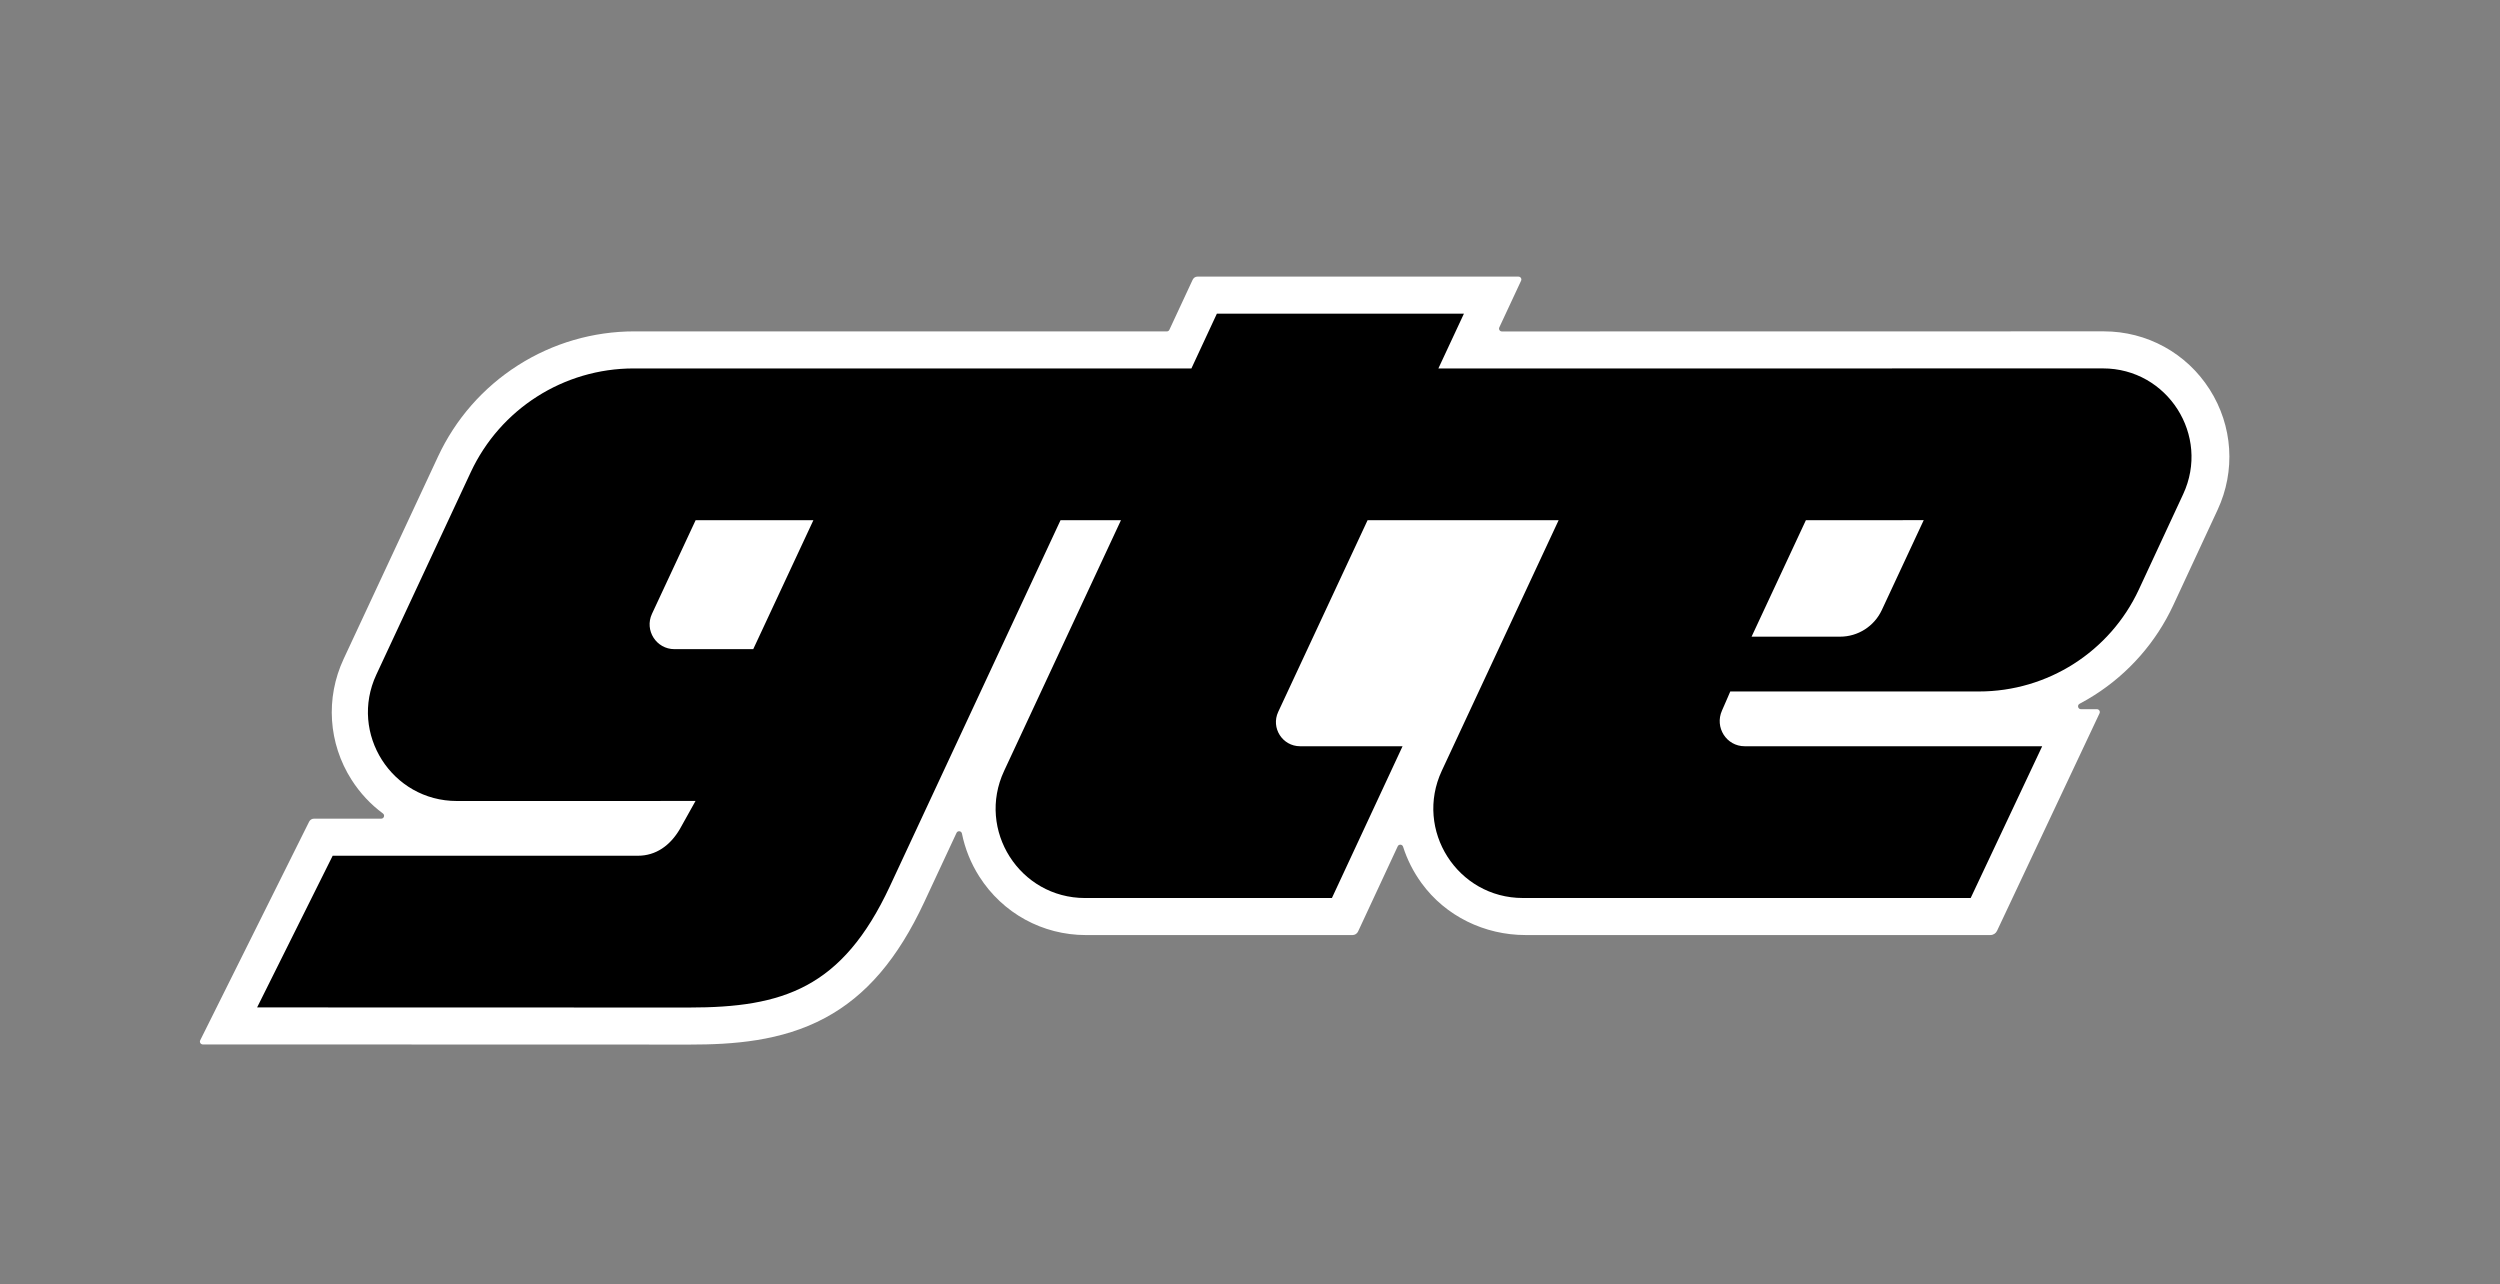 <?xml version="1.0" encoding="UTF-8"?>
<svg id="Layer_1" data-name="Layer 1" xmlns="http://www.w3.org/2000/svg" viewBox="0 0 1282.02 658.45">
  <rect x="0" y="0" width="1282.02" height="658.45" fill="#808080" stroke="none"/>
  <defs>
    <style>
      .cls-1 {
        fill-rule: evenodd;
      }

      .cls-2 {
        fill: #fff;
      }
    </style>
  </defs>
  <path class="cls-2" d="M611.65,143.36l-11.98,25.75c-.24.52-.76.86-1.34.85-14.93,0-203.66-.02-272.97-.03-21.21,0-41.85,6.02-59.72,17.4-17.87,11.39-32.05,27.56-41,46.76l-48.42,103.82c-9.37,20.1-7.85,43.26,4.06,61.97,4.35,6.82,9.81,12.64,16.09,17.28,1.14.85.54,2.66-.88,2.66h-34.48c-1.05,0-2.01.6-2.48,1.54l-55.85,112.1c-.49.98.22,2.14,1.32,2.14l249.81.07c21.71,0,46.92-1.63,69.32-13.69,21.08-11.35,37.24-30.23,50.85-59.41l16.53-35.45c.6-1.29,2.5-1.07,2.78.33,1.56,7.71,4.54,15.19,8.92,22.07,11.96,18.78,32.4,29.99,54.66,29.99h136.7c1.22,0,2.34-.71,2.86-1.82l20.33-43.68c.57-1.23,2.34-1.1,2.75.19,2.08,6.55,5.24,12.84,9.44,18.63,12.33,16.99,32.36,26.67,53.35,26.67h238.41c1.44,0,2.76-.83,3.38-2.14l52.57-111.57c.46-.98-.25-2.11-1.34-2.11h-8.2c-1.54,0-2.05-2.06-.69-2.78,2.6-1.38,5.15-2.86,7.65-4.45,17.59-11.21,31.55-27.13,40.37-46.04,1.33-2.86,16.68-35.94,22.73-48.91,9.35-20.04,7.83-43.15-4.05-61.8-11.88-18.65-32.17-29.78-54.28-29.78-145.7.03-249.18.05-308.67.05-1.07,0-1.77-1.11-1.32-2.08l11.17-23.94c.46-.98-.26-2.1-1.34-2.1h-164.64c-1.02,0-1.95.59-2.38,1.52Z"/>
  <path class="cls-1" d="M1078.38,188.92c-99.95.02-274.39.05-340.78.05l13.12-28.13h-126.69s-4.36,9.38-13.08,28.13c-78.7,0-210.07-.02-286.03-.03-35.81,0-68.37,20.74-83.51,53.2l-48.42,103.82c-14.08,30.2,7.97,64.81,41.29,64.8l122.39-.02-8.03,14.4c-4.96,8.46-12.28,13.69-21.5,13.69h-156.54l-38.75,77.78,221.51.06c48,0,78.51-9.74,102.95-62.13,36.85-79.04,87.54-187.77,87.54-187.77h30.99c-13.16,28.3-39.18,84.1-59.93,128.57-14.17,30.37,8,65.17,41.51,65.17h126.6s36.23-77.83,36.23-77.83h-52.53c-9.07,0-15.07-9.41-11.24-17.63,14.59-31.3,43.7-93.73,45.83-98.28h97.97l-59.91,128.48c-14.18,30.41,8.02,65.25,41.57,65.25h229.65l36.67-77.82h-152.56c-9.4,0-15.49-9.7-11.65-18.29,2.46-5.51,3.83-8.88,4.25-9.8h127.57c35.13,0,67.09-20.36,81.93-52.21,3.6-7.72,13.12-28.3,22.73-48.91,14.03-30.08-7.93-64.56-41.13-64.55ZM386.27,332.89h-40.41c-9.31,0-15.46-9.66-11.53-18.1l22.39-48.02h60.39l-30.84,66.12ZM943.58,326.49h-45.36l27.85-59.72,60.43-.03-21.5,46.11c-3.88,8.32-12.23,13.64-21.41,13.64Z"/>
</svg>